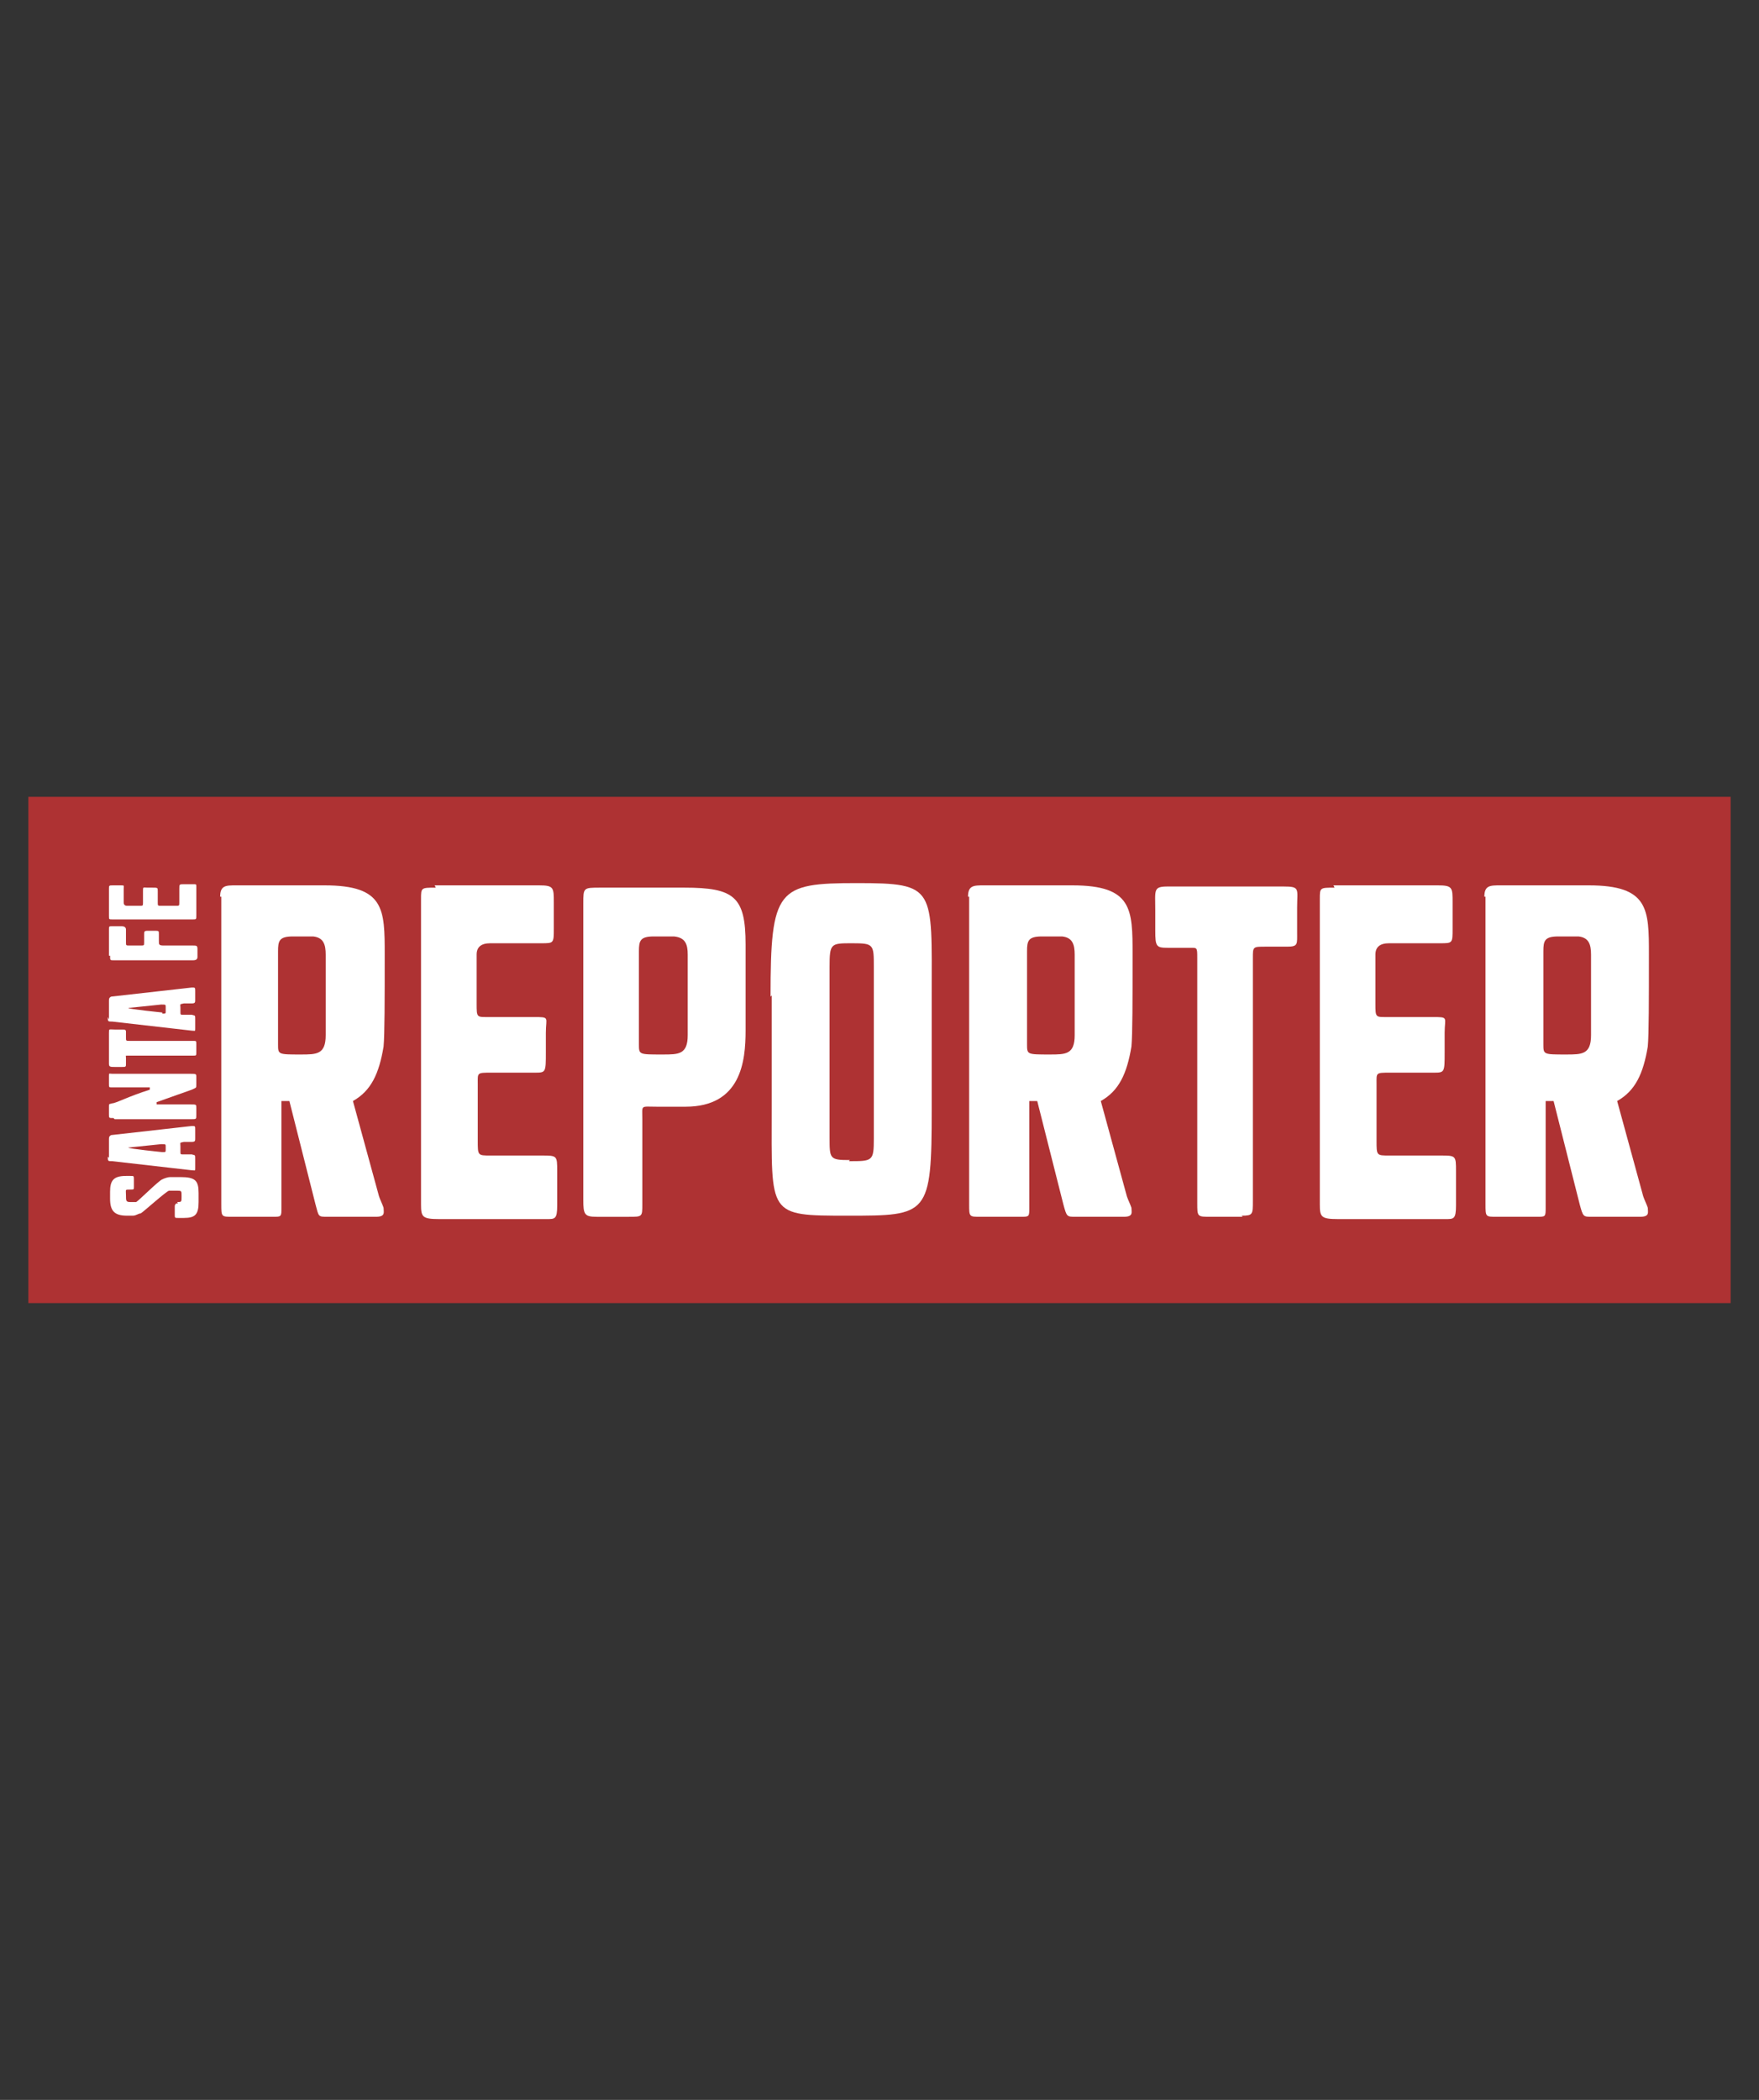 <?xml version="1.0" encoding="UTF-8"?>
<svg id="Layer_1" xmlns="http://www.w3.org/2000/svg" width="155" height="185" xmlns:xlink="http://www.w3.org/1999/xlink" version="1.1" viewBox="0 0 155 185">
  <rect x="0" y="0" width="155" height="185" fill="#333333" stroke="none"/>
  <!-- Generator: Adobe Illustrator 29.1.0, SVG Export Plug-In . SVG Version: 2.1.0 Build 142)  -->
  <defs>
    <clipPath id="clippath">
      <rect x="2.5" y="70.2" width="150" height="44.6" fill="none"/>
    </clipPath>
  </defs>
  <rect id="Rectangle_145" x="2.5" y="70.2" width="150" height="44.6" fill="#ae3233"/>
  <g id="Group_193">
    <g clip-path="url(#clippath)">
      <g id="Group_192">
        <path id="Path_1355" d="M19.4,79c0-1,.5-1,1.4-1h7.8c5.3,0,5.3,2.1,5.3,6.1s0,7-.1,8.1c-.4,2.4-1.1,3.9-2.7,4.8l2.3,8.4c.1.3.3.7.4,1,0,.4.2.8-.7.8h-4.2c-.9,0-.8,0-1.1-1.1l-2.3-9.1h-.7v9.4c0,.8,0,.8-.8.8h-3.5c-1,0-1,0-1-1.1v-27.1ZM26.5,92.9c1.4,0,2.2,0,2.2-1.7s0-6.4,0-7.1c0-.9-.2-1.5-1.1-1.6-.3,0-1.4,0-1.8,0-1.2,0-1.3.4-1.3,1.3v8.2c0,.9,0,.9,2,.9" fill="#fff"/>
        <path id="Path_1356" d="M38.3,78h9.2c1.3,0,1.3.2,1.3,1.5v2.3c0,1.3,0,1.3-1.1,1.3h-4.5q-1.2,0-1.2,1v4.3c0,1.3,0,1.2,1.2,1.2h3.8c1.5,0,1.1,0,1.1,1.4v1.7c0,1.8,0,1.8-1,1.8h-3.8c-1.3,0-1.2,0-1.2,1v5c0,1.3,0,1.3,1.1,1.3h4.5c1.4,0,1.4,0,1.4,1.4v3c0,1.2-.2,1.2-.9,1.2h-9.5c-1.5,0-1.6-.2-1.6-1.3v-26.9c0-1,0-1,1.3-1" fill="#fff"/>
        <path id="Path_1357" d="M52.9,78.2h7.4c4.4,0,5.4.8,5.4,5v7.6c0,2.7-.4,6.7-5.3,6.7s-2.2,0-2.5,0c-1.5,0-1.3-.2-1.3,1.1v7.5c0,1.1,0,1.1-1.2,1.1h-2.8c-1.1,0-1.2-.2-1.2-1.5v-26.1c0-1.4,0-1.4,1.5-1.4M58.4,92.9c1.4,0,2.2,0,2.2-1.7s0-6.4,0-7.1c0-.9-.2-1.5-1.2-1.6-.3,0-1.4,0-1.8,0-1.2,0-1.3.4-1.3,1.3v8.2c0,.9,0,.9,2,.9" fill="#fff"/>
        <path id="Path_1358" d="M67.9,87.8c0-9.5.6-10,7.6-10s6.6.4,6.6,9.9v10c0,9.4-.3,9.4-7.4,9.4s-6.7,0-6.7-9.4v-10ZM74.8,102.3c2.1,0,2.2,0,2.2-2v-15.1c0-2,0-2.1-1.9-2.1s-2,0-2,2.1v15c0,1.9,0,2,1.8,2" fill="#fff"/>
        <path id="Path_1359" d="M85.3,79c0-1,.5-1,1.4-1h7.8c5.3,0,5.3,2.1,5.3,6.1s0,7-.1,8.1c-.4,2.4-1.1,3.9-2.7,4.8l2.3,8.4c.1.3.3.7.4,1,0,.4.2.8-.7.8h-4.2c-.8,0-.8,0-1.1-1.1l-2.3-9.1h-.7v9.4c0,.8,0,.8-.8.8h-3.5c-1,0-1,0-1-1.1v-27.1ZM92.5,92.9c1.4,0,2.2,0,2.2-1.7s0-6.4,0-7.1c0-.9-.2-1.5-1.1-1.6-.3,0-1.4,0-1.8,0-1.2,0-1.3.4-1.3,1.3v8.2c0,.9,0,.9,2,.9" fill="#fff"/>
        <path id="Path_1360" d="M109.5,107.2h-2.8c-1.2,0-1.2,0-1.2-1.2v-21.6c0-1,0-.9-.8-.9h-1.8c-1,0-1.1-.1-1.1-1.5v-1.8c0-1.8-.2-2.1,1.1-2.1h10.2c1.5,0,1.2.2,1.2,1.9v2.1c0,1.1.1,1.3-.9,1.3h-1.9c-1.1,0-1.1,0-1.1,1v21.4c0,1.2,0,1.3-1,1.3" fill="#fff"/>
        <path id="Path_1361" d="M117.5,78h9.2c1.3,0,1.3.2,1.3,1.5v2.3c0,1.3,0,1.3-1.1,1.3h-4.5q-1.2,0-1.2,1v4.3c0,1.3,0,1.2,1.2,1.2h3.8c1.5,0,1.1,0,1.1,1.4v1.7c0,1.8,0,1.8-1,1.8h-3.8c-1.3,0-1.2,0-1.2,1v5c0,1.3,0,1.3,1.1,1.3h4.5c1.4,0,1.4,0,1.4,1.4v3c0,1.2-.2,1.2-.9,1.2h-9.5c-1.5,0-1.6-.2-1.6-1.3v-26.9c0-1,0-1,1.3-1" fill="#fff"/>
        <path id="Path_1362" d="M130.8,79c0-1,.5-1,1.4-1h7.8c5.3,0,5.3,2.1,5.3,6.1s0,7-.1,8.1c-.4,2.4-1.1,3.9-2.7,4.8l2.3,8.4c.1.3.3.7.4,1,0,.4.2.8-.7.8h-4.2c-.8,0-.8,0-1.1-1.1l-2.3-9.1h-.7v9.4c0,.8,0,.8-.8.8h-3.5c-1,0-1,0-1-1.1v-27.1ZM138,92.9c1.4,0,2.2,0,2.2-1.7s0-6.4,0-7.1c0-.9-.2-1.5-1.1-1.6-.3,0-1.4,0-1.8,0-1.2,0-1.3.4-1.3,1.3v8.2c0,.9,0,.9,2,.9" fill="#fff"/>
        <path id="Path_1363" d="M15.6,105.9c.4,0,.4,0,.4-.5s0-.5-.4-.5h-.4c-.1,0-.2,0-.3,0-.2,0-2.3,1.9-2.5,2-.2,0-.4.2-.7.2h-.5c-1.1,0-1.5-.4-1.5-1.5v-.6c0-1,.3-1.4,1.4-1.4h.4c.3,0,.3,0,.3.3v.7c0,.2,0,.2-.4.2s-.3,0-.3.5,0,.6.4.6h.2c0,0,.2,0,.3,0,.2-.1,2-1.9,2.3-2,.2-.1.5-.2.7-.2h.9c1.3,0,1.6.3,1.6,1.4v.8c0,1.1-.3,1.4-1.3,1.4h-.5c-.3,0-.3,0-.3-.3v-.7q0-.3.3-.3" fill="#fff"/>
        <path id="Path_1364" d="M9.6,102v-1.6c0-.2,0-.3.2-.4l7.1-.8c.3,0,.3,0,.3.3v.8c0,.2,0,.3-.3.3h-.7c-.4.1-.3,0-.3.4v.4c0,.3,0,.3.2.3h.8c.3.1.3,0,.3.4v.8c0,.3,0,.2-.3.2l-7-.8c-.4,0-.4,0-.4-.4M14.3,101.5c.3,0,.3,0,.3-.2v-.3c0-.2,0-.2-.4-.2l-2.9.3h0c0,.1,3,.4,3,.4Z" fill="#fff"/>
        <path id="Path_1365" d="M10,98.5c-.4,0-.4,0-.4-.3v-.7c0-.3,0-.2.3-.3.3,0,1.4-.6,3.3-1.2v-.2h-3.3c-.3,0-.3,0-.3-.3v-.7c0-.3,0-.2.3-.2h6.8c.6,0,.6,0,.6.3v.6c0,.4,0,.3-.4.5l-3.1,1.1v.2h3c.5,0,.5,0,.5.3v.6c0,.4,0,.4-.4.4h-6.8Z" fill="#fff"/>
        <path id="Path_1366" d="M17.3,92v.7c0,.3,0,.3-.3.3h-5.7c-.3,0-.2,0-.2.2v.5c0,.3,0,.3-.4.3h-.5c-.5,0-.6,0-.6-.3v-2.7c0-.4,0-.3.5-.3h.6c.3,0,.4,0,.4.2v.5c0,.3,0,.3.3.3h5.6c.3,0,.3,0,.3.3" fill="#fff"/>
        <path id="Path_1367" d="M9.6,89.8v-1.6c0-.2,0-.3.2-.4l7.1-.8c.3,0,.3,0,.3.3v.8c0,.2,0,.3-.3.3h-.7c-.4.1-.3,0-.3.4v.3c0,.3,0,.3.2.3h.8c.3.1.3,0,.3.4v.8c0,.3,0,.2-.3.2l-7-.8c-.4,0-.4,0-.4-.4M14.3,89.3c.3,0,.3,0,.3-.2v-.4c0-.2,0-.2-.4-.2l-2.9.3h0c0,.1,3,.4,3,.4Z" fill="#fff"/>
        <path id="Path_1368" d="M9.6,84.2v-2.3c0-.3,0-.3.3-.3h.8q.4,0,.4.3v1.1c0,.3,0,.3.3.3h1c.3,0,.3,0,.3-.3v-.7c0-.2,0-.3.3-.3h.6c.4,0,.4,0,.4.3v.6c0,.3,0,.4.4.4h2.6c.3,0,.4,0,.4.3v.7c0,.2-.1.3-.4.3h-7c-.3,0-.3,0-.3-.4" fill="#fff"/>
        <path id="Path_1369" d="M9.6,80.7v-2.4c0-.3,0-.3.4-.3h.6c.4,0,.3,0,.3.3v1.2q0,.3.3.3h1.1c.3,0,.3,0,.3-.3v-1c0-.4,0-.3.4-.3h.4c.5,0,.5,0,.5.3v1c0,.3,0,.3.3.3h1.3c.3,0,.3,0,.3-.3v-1.2c0-.4,0-.4.4-.4h.8c.3,0,.3,0,.3.2v2.5c0,.4,0,.4-.3.4h-7.1c-.3,0-.3,0-.3-.3" fill="#fff"/>
      </g>
    </g>
  </g>
</svg>
